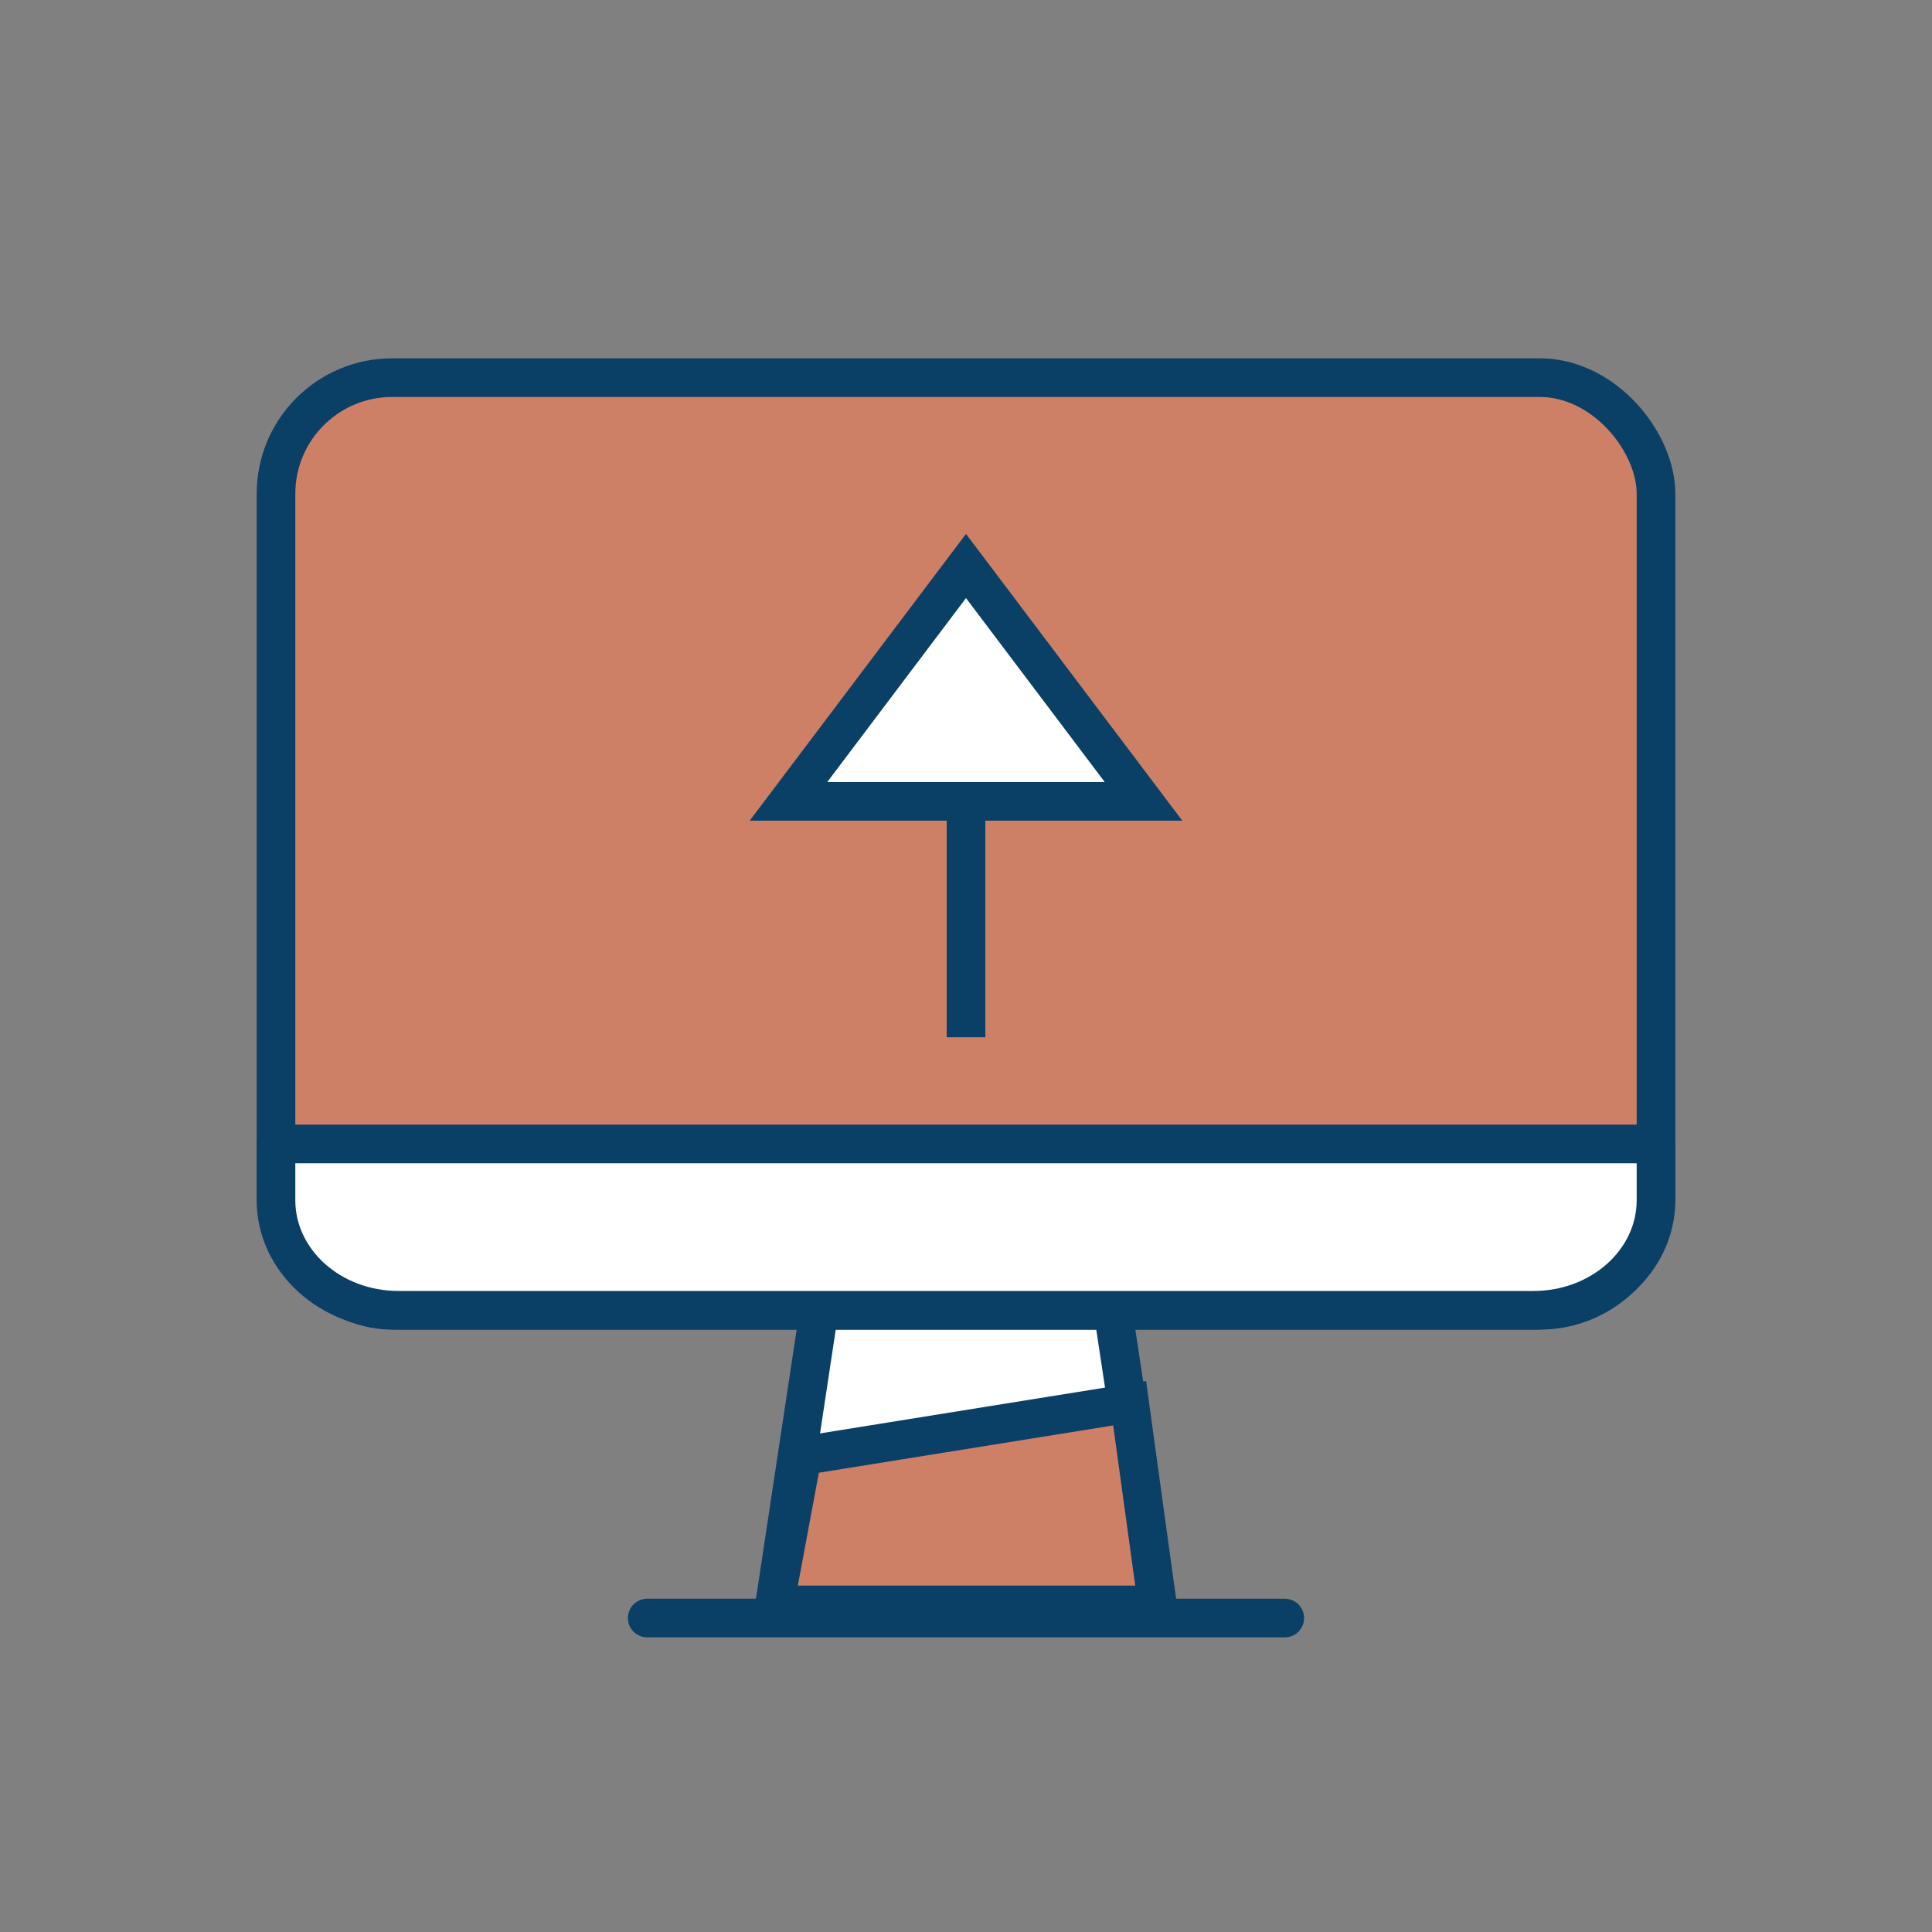 <svg xmlns="http://www.w3.org/2000/svg" viewBox="0 0 700 700"><rect x="0" y="0" width="700" height="700" fill="#808080" stroke="none"/><defs><style>.cls-1,.cls-3{fill:#fff;}.cls-1,.cls-2,.cls-3{stroke:#0a3f66;stroke-width:14px;}.cls-1{stroke-linecap:round;stroke-linejoin:round;}.cls-2{fill:#cd8066;}.cls-2,.cls-3{stroke-miterlimit:10;}</style></defs><g id="Capa_3" data-name="Capa 3"><polygon class="cls-1" points="419.35 581.49 399.76 451.85 300.24 451.85 280.65 581.49 419.35 581.49"/><polygon class="cls-2" points="419.35 581.49 409.29 508.41 290.71 527.47 280.65 581.49 419.35 581.49"/><rect class="cls-2" x="100" y="136.84" width="500" height="337.91" rx="42.07" transform="translate(700 611.58) rotate(-180)"/><line class="cls-1" x1="465.5" y1="586.25" x2="234.5" y2="586.25"/><polygon class="cls-3" points="350 205.07 285.68 290.35 414.32 290.35 350 205.07"/><line class="cls-3" x1="350" y1="375.81" x2="350" y2="290.35"/><path class="cls-1" d="M555.63,474.74H144.37c-24.5,0-44.37-17.85-44.37-39.88V414.48H600v20.38C600,456.89,580.13,474.74,555.63,474.74Z"/></g></svg>